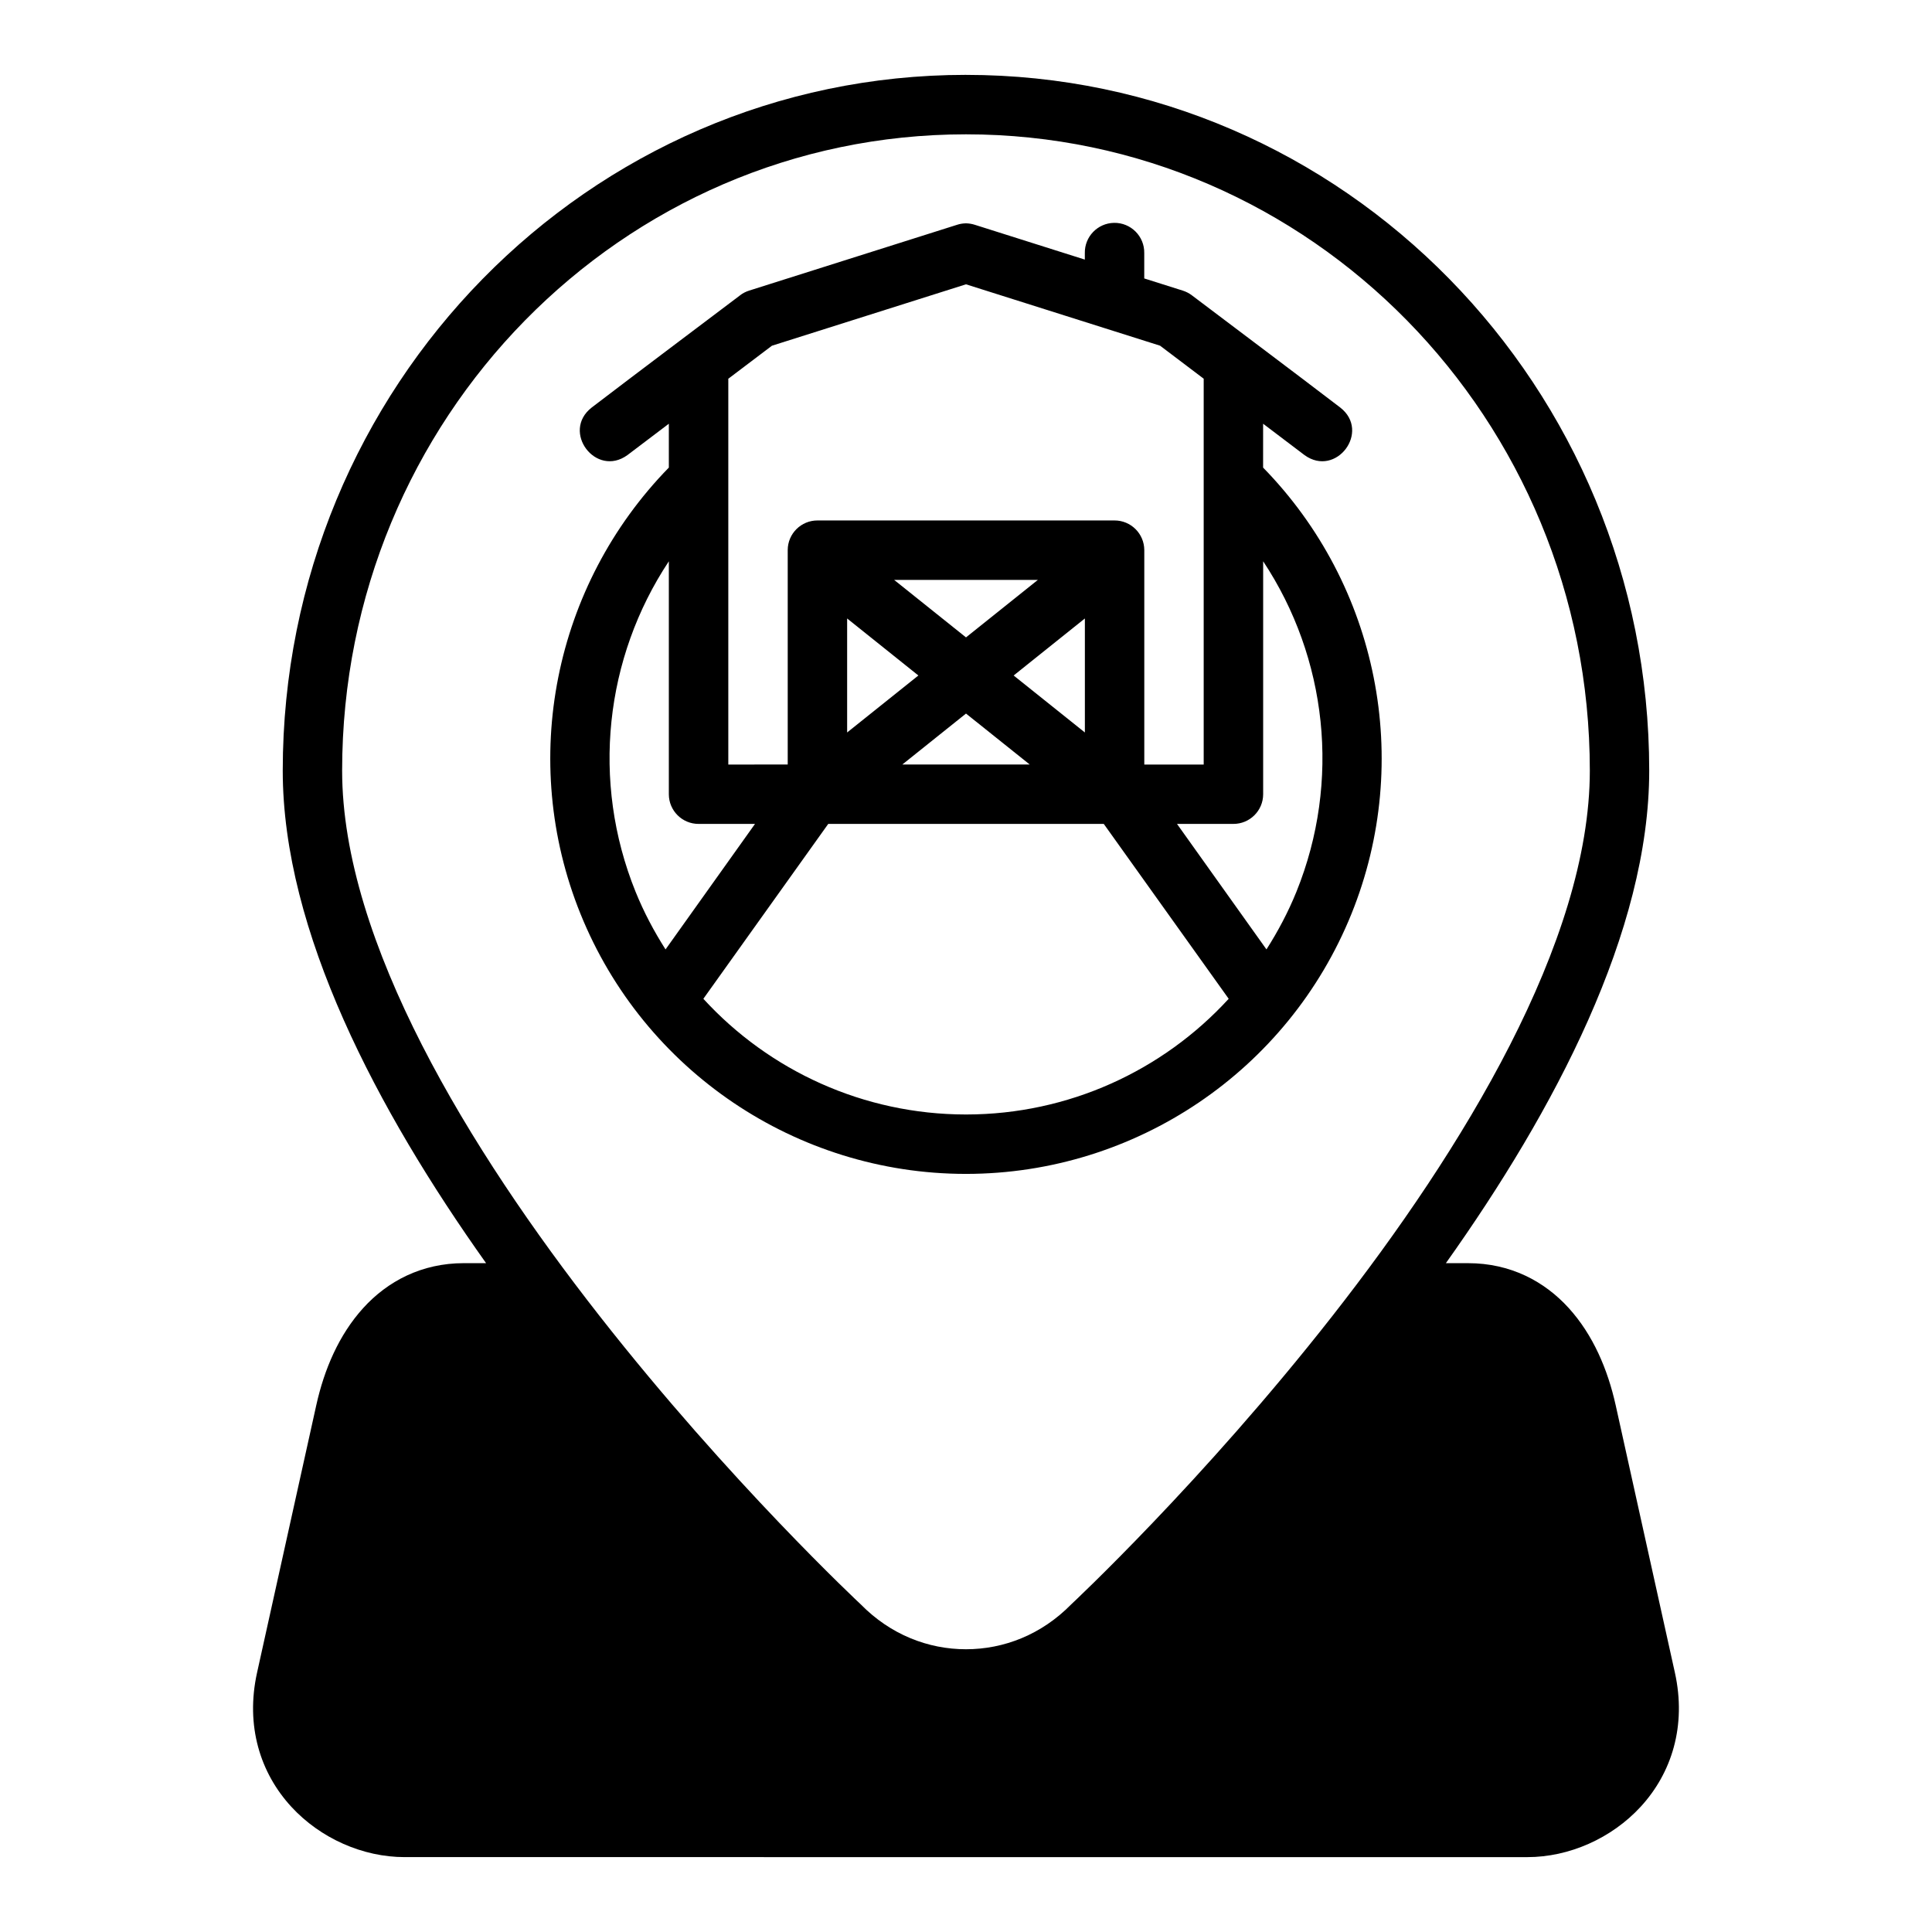 <?xml version="1.0" encoding="UTF-8"?>
<!-- Uploaded to: ICON Repo, www.iconrepo.com, Generator: ICON Repo Mixer Tools -->
<svg fill="#000000" width="800px" height="800px" version="1.1" viewBox="144 144 512 512" xmlns="http://www.w3.org/2000/svg">
 <path d="m400 163.84c-100.16 0-181.07 82.73-181.07 184.39 0 42.555 25.07 89.992 53.887 130.52h-5.887c-11.223 0-20.242 4.809-26.676 11.898-6.43 7.094-10.328 16.23-12.438 25.754l-15.684 70.832c-3.141 14.16 0.875 26.668 9.055 35.562 7.723 8.398 18.965 13.359 30.043 13.359l297.53 0.004c11.078 0 22.32-4.965 30.043-13.359 8.18-8.895 12.195-21.402 9.055-35.562l-15.684-70.832c-2.113-9.523-6.008-18.66-12.438-25.754-6.434-7.094-15.453-11.898-26.676-11.898h-5.887c28.816-40.527 53.887-87.965 53.887-130.52 0-101.66-80.902-184.39-181.07-184.39zm0 15.758c91.223 0 165.32 75.32 165.32 168.63 0 45.285-33.695 100.45-68.219 144.51-34.523 44.066-69.215 76.43-69.215 76.43-7.887 8.035-17.863 11.898-27.891 11.898s-20.004-3.863-27.891-11.898c0 0-34.695-32.363-69.215-76.43-34.523-44.062-68.219-99.219-68.219-144.51 0-93.312 74.102-168.63 165.32-168.63zm-59.852 42.652c-13.176 9.965-26.211 19.719-39.344 29.75-8.145 6.352 1.105 18.66 9.469 12.605l10.977-8.312v11.621c-30.496 31.215-39.84 77.629-23.414 118.27 16.809 41.582 57.191 68.859 102.04 68.91h0.234c44.848-0.059 85.234-27.328 102.04-68.91 16.426-40.637 7.082-87.051-23.414-118.27l0.004-11.621 10.977 8.316c8.367 6.055 17.617-6.258 9.469-12.605-13.129-10.035-26.164-19.785-39.34-29.754-0.719-0.543-1.523-0.957-2.383-1.23l-10.223-3.231v-6.703c0.09-4.469-3.559-8.113-8.027-8.027-4.348 0.09-7.805 3.68-7.719 8.027v1.707l-29.121-9.211c-0.75-0.238-1.531-0.383-2.383-0.398-0.852 0.016-1.633 0.148-2.383 0.398l-55.086 17.434c-0.859 0.27-1.668 0.688-2.383 1.23zm59.852-2.906 51.43 16.266 11.562 8.75v102.25h-15.742v-56.84c-0.023-4.352-3.562-7.859-7.906-7.844h-78.688c-4.348-0.016-7.887 3.492-7.902 7.84v56.84l-15.746 0.004v-102.24l11.562-8.75zm-78.75 73.398v61.762c0.016 4.356 3.566 7.867 7.918 7.84l14.914 0.004-23.707 33.258c-3.059-4.805-5.762-9.887-7.949-15.301-11.828-29.262-8.133-61.969 8.824-87.559zm157.5 0c16.957 25.59 20.652 58.297 8.824 87.562-2.188 5.41-4.891 10.492-7.949 15.297l-23.707-33.258h14.914c4.352 0.023 7.902-3.488 7.918-7.84zm-97.797 4.934h38.098l-19.051 15.238zm-12.453 10.223 18.879 15.113-18.879 15.098zm63.004 0v30.211l-18.879-15.098zm-31.504 25.199 16.883 13.5-33.762 0.008zm-36.512 29.25h73.027l33.102 46.34c-17.531 19.133-42.523 30.629-69.492 30.66h-0.234c-26.973-0.031-51.965-11.527-69.496-30.66z"/>
</svg>